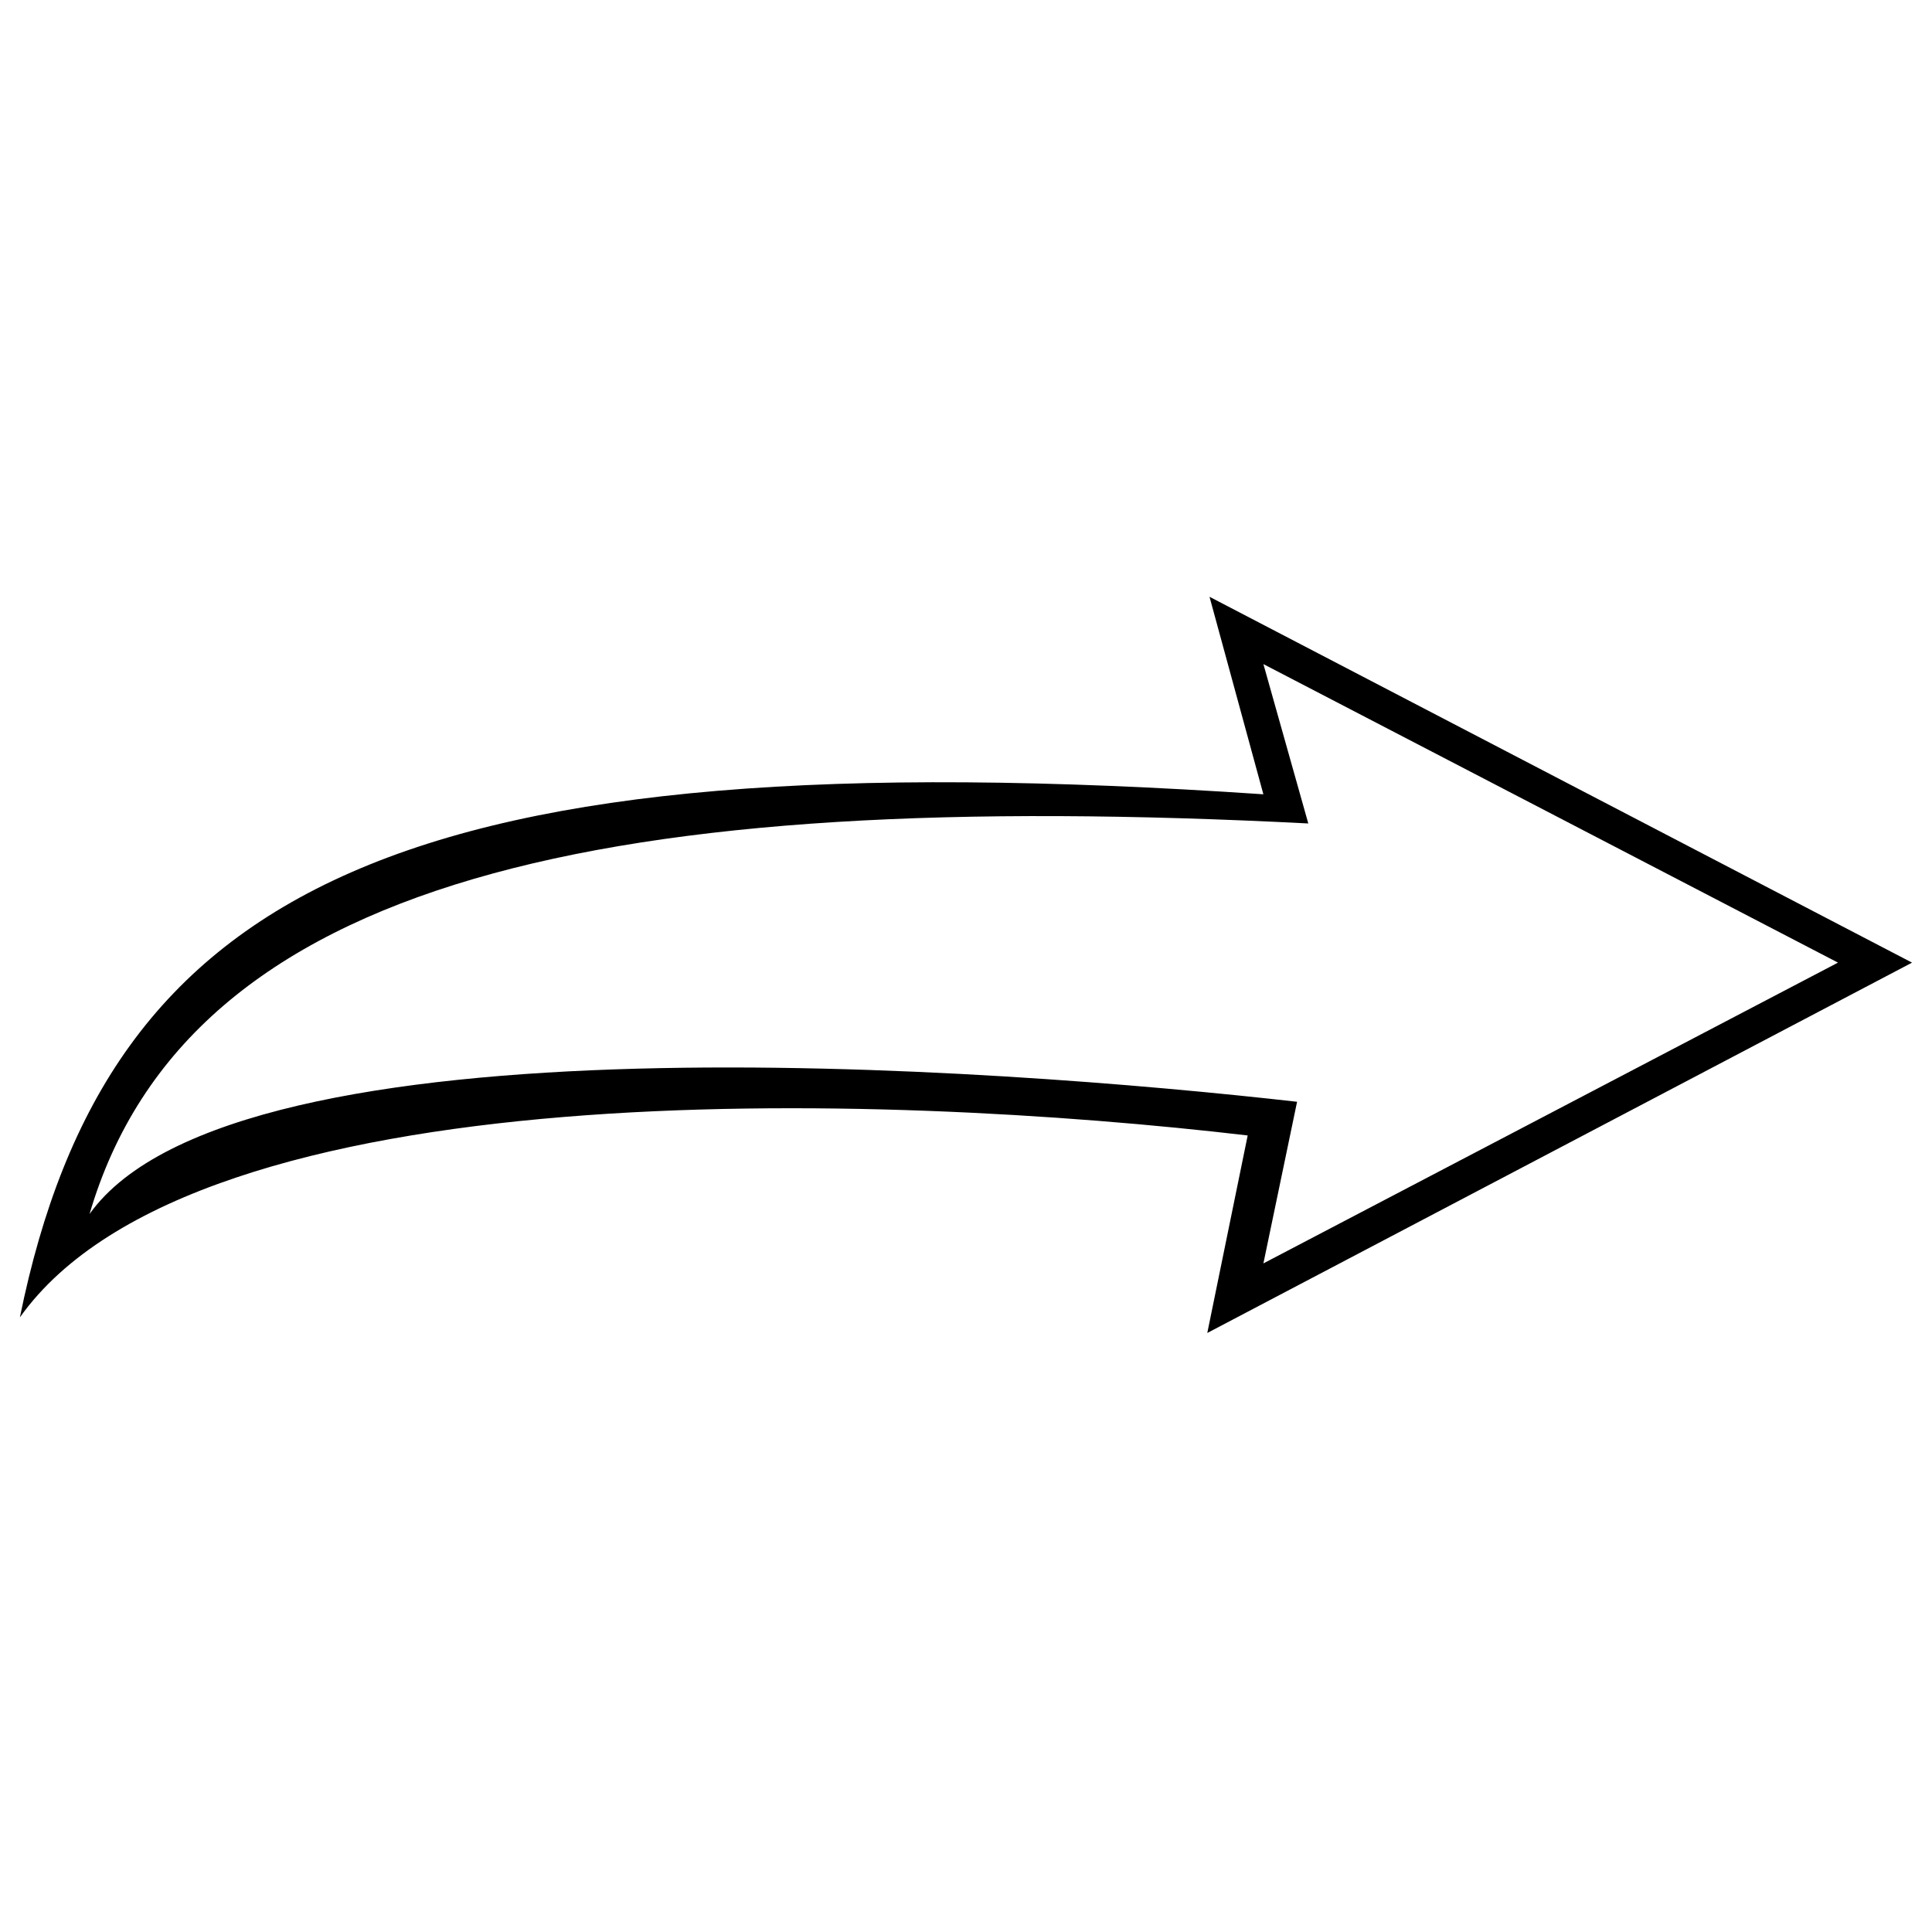 <?xml version="1.0" encoding="UTF-8"?>
<!-- The Best Svg Icon site in the world: iconSvg.co, Visit us! https://iconsvg.co -->
<svg fill="#000000" width="800px" height="800px" version="1.1" viewBox="144 144 512 512" xmlns="http://www.w3.org/2000/svg">
 <path d="m149.29 493.09c46.992-66.023 229-59.48 325.36-48.18l-10.707 52.344 186.77-98.145-186.18-96.957 14.277 52.344c-228.41-15.465-306.33 24.387-329.53 138.59zm18.438-27.363c38.664-54.129 241.5-38.664 320.01-29.742l-8.922 42.828 152.27-79.707-152.27-79.109 11.895 42.23c-185.58-9.516-296.81 14.277-322.98 103.5z" fill-rule="evenodd"/>
</svg>